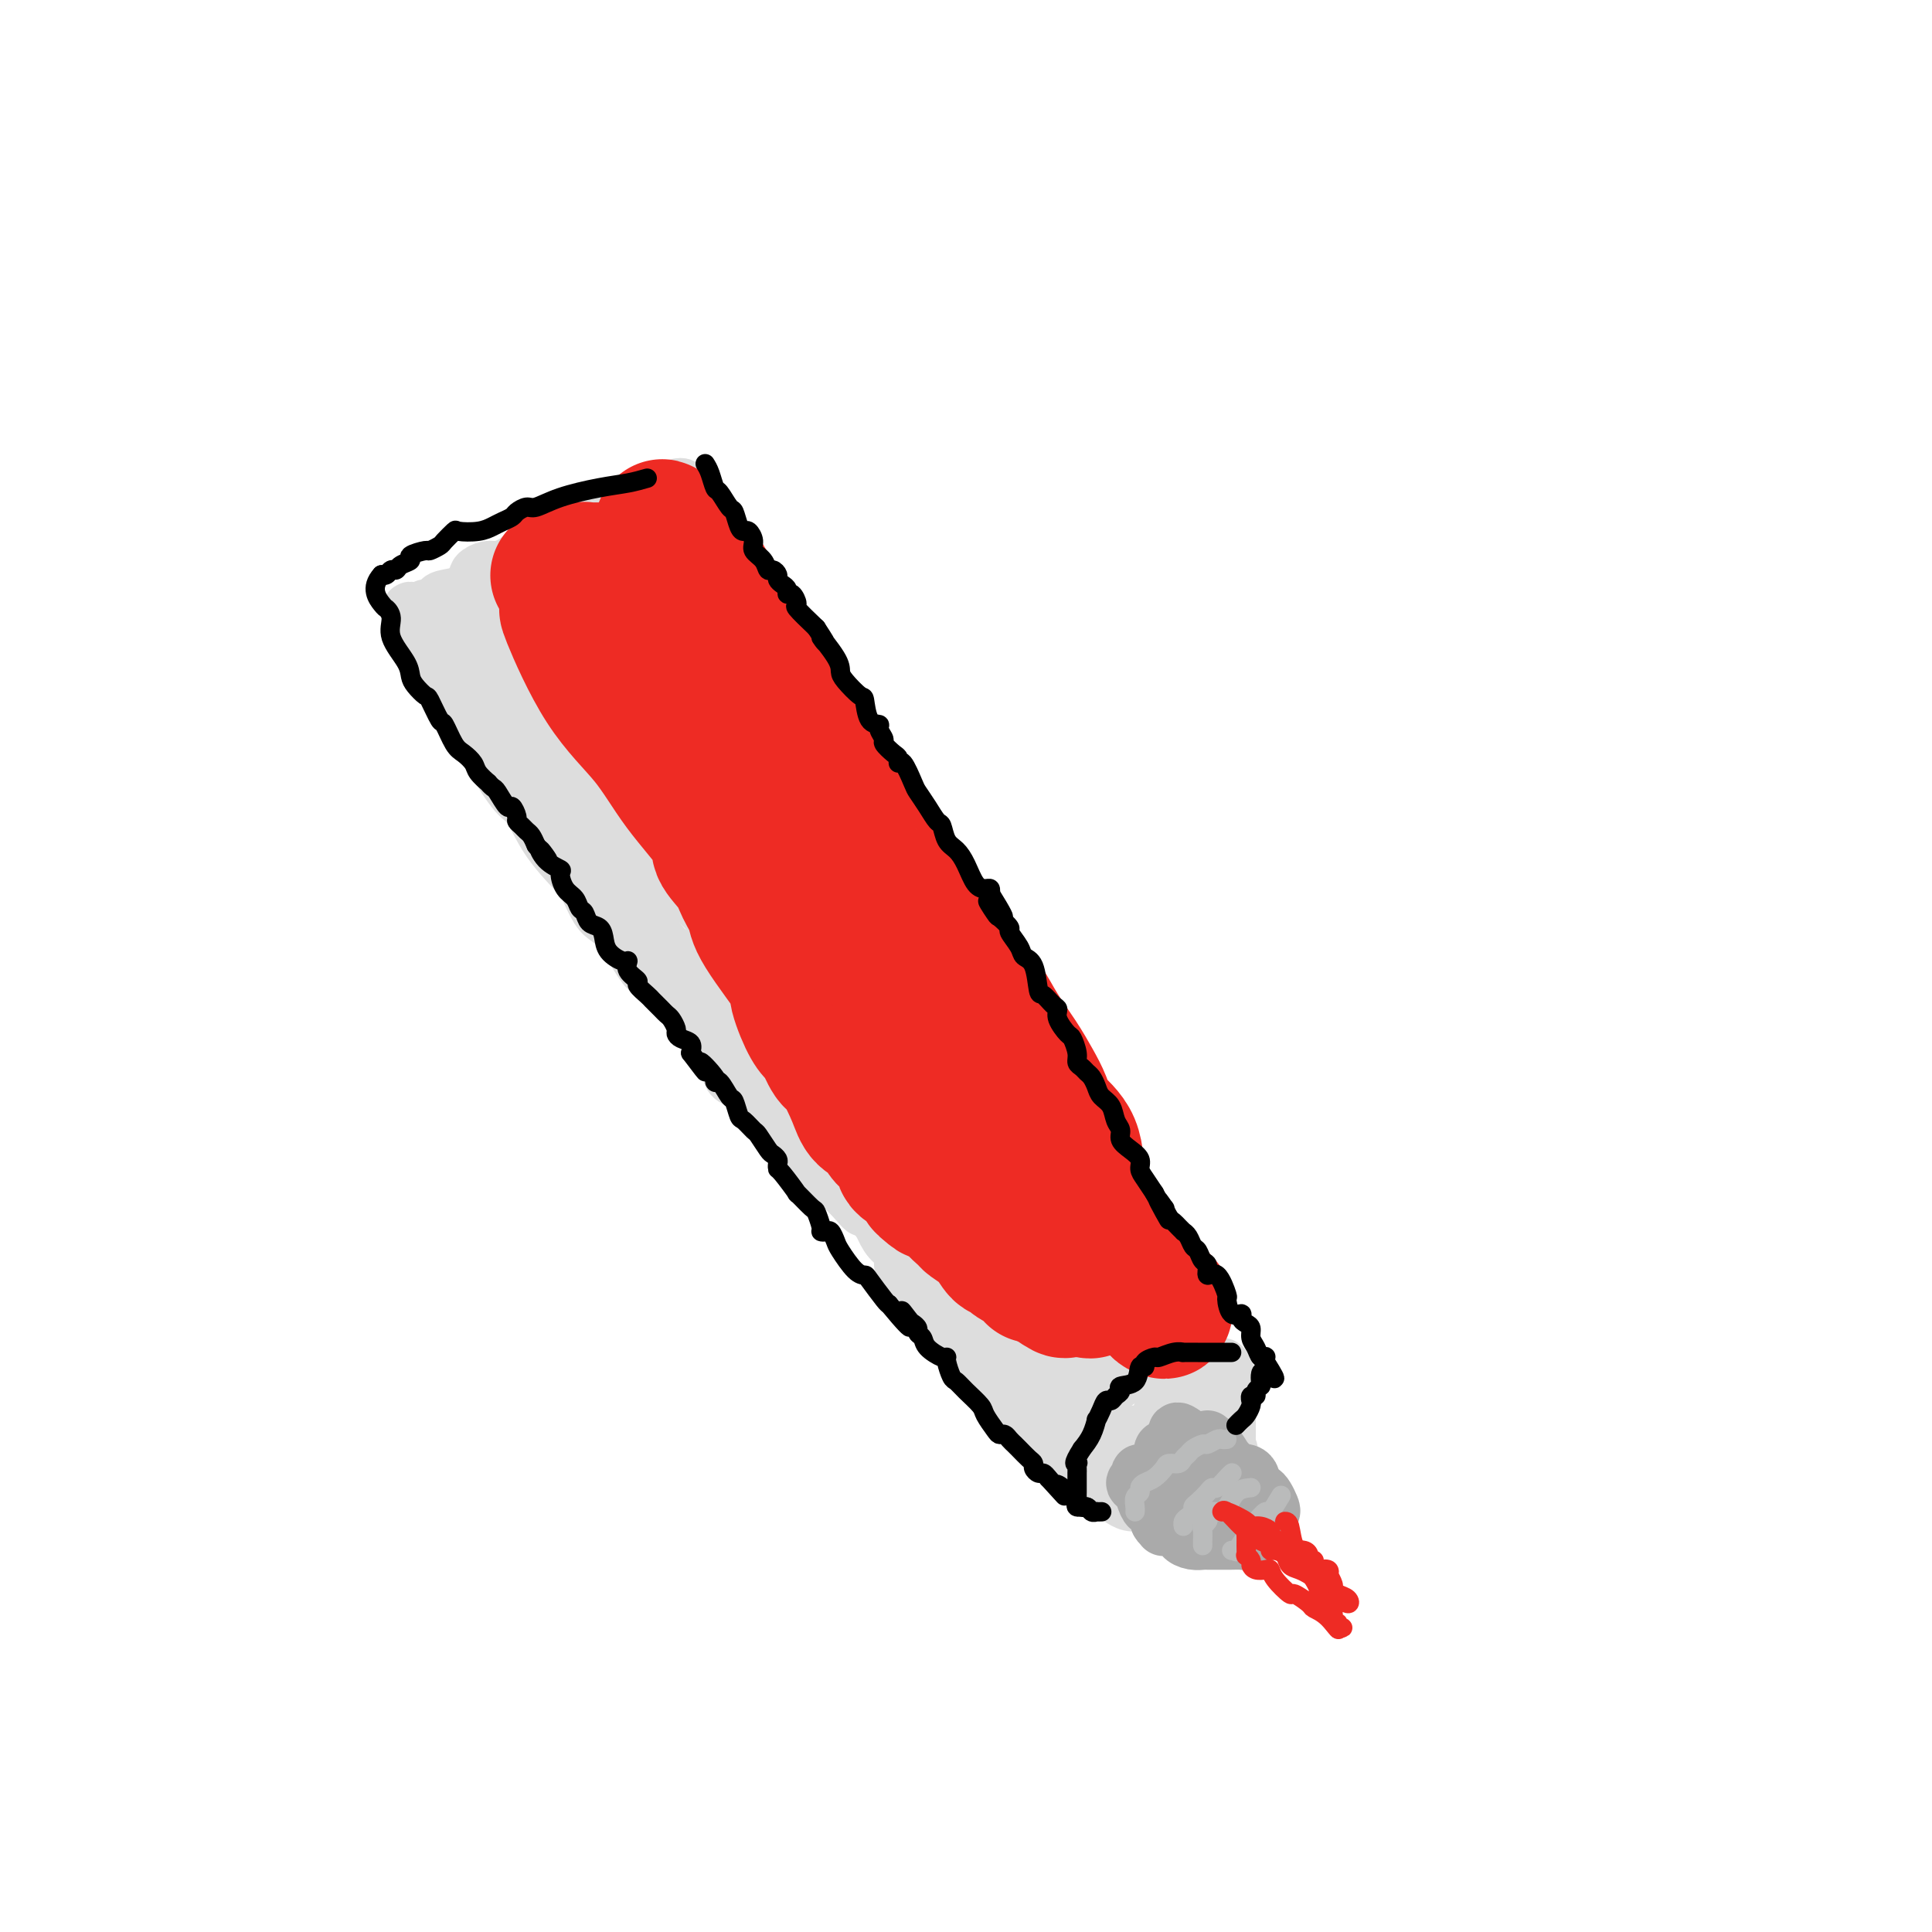 <svg viewBox='0 0 400 400' version='1.1' xmlns='http://www.w3.org/2000/svg' xmlns:xlink='http://www.w3.org/1999/xlink'><g fill='none' stroke='rgb(221,221,221)' stroke-width='12' stroke-linecap='round' stroke-linejoin='round'><path d='M129,105c-0.178,-0.295 -0.355,-0.590 -1,0c-0.645,0.590 -1.757,2.067 -3,3c-1.243,0.933 -2.616,1.324 -4,2c-1.384,0.676 -2.780,1.637 -4,3c-1.220,1.363 -2.265,3.127 -3,4c-0.735,0.873 -1.160,0.853 -2,1c-0.840,0.147 -2.094,0.459 -3,1c-0.906,0.541 -1.465,1.311 -2,2c-0.535,0.689 -1.045,1.295 -2,2c-0.955,0.705 -2.355,1.507 -3,2c-0.645,0.493 -0.537,0.675 -1,1c-0.463,0.325 -1.499,0.791 -2,1c-0.501,0.209 -0.468,0.160 0,0c0.468,-0.160 1.372,-0.431 2,-1c0.628,-0.569 0.980,-1.437 2,-2c1.020,-0.563 2.706,-0.821 4,-2c1.294,-1.179 2.194,-3.279 3,-4c0.806,-0.721 1.516,-0.063 2,0c0.484,0.063 0.742,-0.468 1,-1'/><path d='M113,117c2.329,-1.496 1.151,-0.236 1,0c-0.151,0.236 0.724,-0.553 1,-1c0.276,-0.447 -0.047,-0.551 1,-1c1.047,-0.449 3.465,-1.241 5,-2c1.535,-0.759 2.188,-1.484 3,-2c0.812,-0.516 1.783,-0.825 3,-1c1.217,-0.175 2.679,-0.218 4,-1c1.321,-0.782 2.499,-2.304 3,-3c0.501,-0.696 0.323,-0.566 1,-1c0.677,-0.434 2.210,-1.434 3,-2c0.790,-0.566 0.838,-0.700 1,-1c0.162,-0.300 0.436,-0.767 1,-1c0.564,-0.233 1.416,-0.231 1,0c-0.416,0.231 -2.100,0.692 -3,1c-0.900,0.308 -1.014,0.464 -2,1c-0.986,0.536 -2.842,1.452 -4,2c-1.158,0.548 -1.616,0.728 -2,1c-0.384,0.272 -0.692,0.636 -1,1'/><path d='M129,107c-2.104,1.168 -1.863,1.087 -2,1c-0.137,-0.087 -0.650,-0.179 -1,0c-0.350,0.179 -0.536,0.630 -1,1c-0.464,0.370 -1.205,0.659 -2,1c-0.795,0.341 -1.644,0.734 -3,1c-1.356,0.266 -3.220,0.403 -4,1c-0.780,0.597 -0.478,1.652 -1,2c-0.522,0.348 -1.868,-0.013 -3,0c-1.132,0.013 -2.048,0.399 -3,1c-0.952,0.601 -1.939,1.418 -3,2c-1.061,0.582 -2.196,0.928 -3,1c-0.804,0.072 -1.277,-0.132 -2,0c-0.723,0.132 -1.697,0.599 -2,1c-0.303,0.401 0.063,0.737 0,1c-0.063,0.263 -0.556,0.452 -1,1c-0.444,0.548 -0.840,1.453 -2,2c-1.160,0.547 -3.084,0.734 -4,1c-0.916,0.266 -0.823,0.611 -1,1c-0.177,0.389 -0.624,0.824 -1,1c-0.376,0.176 -0.681,0.095 -1,0c-0.319,-0.095 -0.652,-0.202 -1,0c-0.348,0.202 -0.712,0.714 -1,1c-0.288,0.286 -0.501,0.346 -1,0c-0.499,-0.346 -1.286,-1.099 -1,0c0.286,1.099 1.643,4.049 3,7'/><path d='M88,134c0.213,1.189 0.247,0.662 2,3c1.753,2.338 5.227,7.543 7,10c1.773,2.457 1.847,2.168 2,3c0.153,0.832 0.386,2.785 1,4c0.614,1.215 1.610,1.690 2,2c0.390,0.310 0.174,0.454 1,2c0.826,1.546 2.693,4.495 4,6c1.307,1.505 2.055,1.565 3,3c0.945,1.435 2.087,4.243 4,7c1.913,2.757 4.597,5.462 6,7c1.403,1.538 1.524,1.907 2,3c0.476,1.093 1.306,2.908 2,4c0.694,1.092 1.253,1.460 2,2c0.747,0.540 1.681,1.251 3,3c1.319,1.749 3.022,4.535 4,6c0.978,1.465 1.232,1.610 2,2c0.768,0.390 2.050,1.026 3,2c0.950,0.974 1.567,2.287 2,3c0.433,0.713 0.682,0.826 1,1c0.318,0.174 0.705,0.409 2,2c1.295,1.591 3.497,4.540 5,6c1.503,1.460 2.308,1.432 3,2c0.692,0.568 1.271,1.730 2,3c0.729,1.270 1.609,2.646 3,4c1.391,1.354 3.292,2.687 5,4c1.708,1.313 3.224,2.606 4,4c0.776,1.394 0.813,2.890 2,4c1.187,1.110 3.524,1.834 5,3c1.476,1.166 2.090,2.776 3,4c0.910,1.224 2.117,2.064 3,3c0.883,0.936 1.441,1.968 2,3'/><path d='M180,249c8.971,9.922 3.400,4.228 2,3c-1.400,-1.228 1.372,2.010 3,4c1.628,1.990 2.113,2.731 3,4c0.887,1.269 2.177,3.065 3,4c0.823,0.935 1.178,1.011 2,2c0.822,0.989 2.111,2.893 3,4c0.889,1.107 1.378,1.418 2,2c0.622,0.582 1.377,1.437 2,2c0.623,0.563 1.115,0.836 1,1c-0.115,0.164 -0.837,0.219 0,1c0.837,0.781 3.231,2.289 4,3c0.769,0.711 -0.089,0.624 0,1c0.089,0.376 1.123,1.214 2,2c0.877,0.786 1.597,1.519 2,2c0.403,0.481 0.488,0.710 1,1c0.512,0.290 1.450,0.641 2,1c0.550,0.359 0.710,0.726 1,1c0.290,0.274 0.709,0.454 1,1c0.291,0.546 0.455,1.456 1,2c0.545,0.544 1.470,0.720 2,1c0.530,0.280 0.664,0.663 1,1c0.336,0.337 0.874,0.626 1,1c0.126,0.374 -0.158,0.831 0,1c0.158,0.169 0.760,0.048 1,0c0.240,-0.048 0.120,-0.024 0,0'/><path d='M220,294c5.844,6.148 0.455,-0.982 -2,-4c-2.455,-3.018 -1.977,-1.925 -2,-2c-0.023,-0.075 -0.549,-1.318 -1,-2c-0.451,-0.682 -0.828,-0.801 -1,-1c-0.172,-0.199 -0.141,-0.477 0,-1c0.141,-0.523 0.391,-1.292 0,-2c-0.391,-0.708 -1.425,-1.357 -2,-2c-0.575,-0.643 -0.693,-1.281 -1,-2c-0.307,-0.719 -0.803,-1.520 -1,-2c-0.197,-0.480 -0.094,-0.640 0,-1c0.094,-0.360 0.180,-0.921 0,-1c-0.180,-0.079 -0.626,0.324 -1,0c-0.374,-0.324 -0.678,-1.377 -1,-2c-0.322,-0.623 -0.664,-0.818 -1,-1c-0.336,-0.182 -0.668,-0.353 -1,-1c-0.332,-0.647 -0.665,-1.772 -1,-3c-0.335,-1.228 -0.671,-2.560 -1,-3c-0.329,-0.440 -0.651,0.013 -1,0c-0.349,-0.013 -0.723,-0.492 -1,-1c-0.277,-0.508 -0.456,-1.043 -1,-2c-0.544,-0.957 -1.454,-2.335 -2,-3c-0.546,-0.665 -0.727,-0.619 -1,-1c-0.273,-0.381 -0.636,-1.191 -1,-2'/><path d='M197,255c-3.753,-6.369 -1.636,-2.790 -1,-2c0.636,0.790 -0.210,-1.209 -1,-2c-0.790,-0.791 -1.524,-0.375 -2,-1c-0.476,-0.625 -0.692,-2.292 -1,-3c-0.308,-0.708 -0.706,-0.459 -1,-1c-0.294,-0.541 -0.483,-1.874 -1,-3c-0.517,-1.126 -1.361,-2.045 -2,-3c-0.639,-0.955 -1.074,-1.947 -2,-3c-0.926,-1.053 -2.345,-2.167 -3,-3c-0.655,-0.833 -0.548,-1.383 -1,-2c-0.452,-0.617 -1.465,-1.299 -2,-2c-0.535,-0.701 -0.594,-1.422 -1,-2c-0.406,-0.578 -1.158,-1.015 -2,-2c-0.842,-0.985 -1.772,-2.518 -3,-4c-1.228,-1.482 -2.754,-2.913 -4,-4c-1.246,-1.087 -2.211,-1.829 -3,-3c-0.789,-1.171 -1.402,-2.772 -2,-4c-0.598,-1.228 -1.181,-2.085 -2,-3c-0.819,-0.915 -1.873,-1.889 -2,-2c-0.127,-0.111 0.673,0.639 0,0c-0.673,-0.639 -2.818,-2.669 -4,-4c-1.182,-1.331 -1.402,-1.963 -2,-3c-0.598,-1.037 -1.575,-2.478 -3,-4c-1.425,-1.522 -3.297,-3.126 -4,-4c-0.703,-0.874 -0.235,-1.018 -1,-2c-0.765,-0.982 -2.761,-2.800 -4,-4c-1.239,-1.200 -1.722,-1.780 -2,-2c-0.278,-0.220 -0.353,-0.080 -1,-1c-0.647,-0.920 -1.867,-2.902 -3,-4c-1.133,-1.098 -2.181,-1.314 -3,-2c-0.819,-0.686 -1.410,-1.843 -2,-3'/><path d='M132,173c-8.732,-10.209 -3.562,-3.733 -2,-2c1.562,1.733 -0.484,-1.277 -2,-3c-1.516,-1.723 -2.503,-2.158 -3,-3c-0.497,-0.842 -0.503,-2.093 -1,-3c-0.497,-0.907 -1.484,-1.472 -2,-2c-0.516,-0.528 -0.561,-1.018 -1,-2c-0.439,-0.982 -1.271,-2.455 -2,-3c-0.729,-0.545 -1.354,-0.163 -2,-1c-0.646,-0.837 -1.312,-2.892 -2,-4c-0.688,-1.108 -1.398,-1.270 -2,-2c-0.602,-0.730 -1.095,-2.029 -2,-3c-0.905,-0.971 -2.221,-1.616 -3,-2c-0.779,-0.384 -1.020,-0.507 -1,-1c0.020,-0.493 0.300,-1.354 0,-2c-0.300,-0.646 -1.180,-1.076 -2,-2c-0.820,-0.924 -1.579,-2.341 -2,-3c-0.421,-0.659 -0.505,-0.558 -1,-1c-0.495,-0.442 -1.401,-1.426 -2,-2c-0.599,-0.574 -0.893,-0.740 -1,-1c-0.107,-0.260 -0.029,-0.616 0,-1c0.029,-0.384 0.008,-0.796 0,-1c-0.008,-0.204 -0.002,-0.201 0,0c0.002,0.201 0.001,0.601 0,1'/><path d='M99,130c-4.347,-5.562 1.285,2.034 4,6c2.715,3.966 2.513,4.301 3,6c0.487,1.699 1.662,4.761 3,7c1.338,2.239 2.839,3.656 4,5c1.161,1.344 1.983,2.616 3,5c1.017,2.384 2.230,5.878 3,8c0.770,2.122 1.099,2.870 2,4c0.901,1.130 2.376,2.641 3,4c0.624,1.359 0.396,2.564 1,4c0.604,1.436 2.039,3.101 3,4c0.961,0.899 1.449,1.030 2,2c0.551,0.970 1.167,2.777 2,4c0.833,1.223 1.885,1.861 2,2c0.115,0.139 -0.708,-0.220 0,1c0.708,1.220 2.946,4.020 4,5c1.054,0.980 0.925,0.139 1,1c0.075,0.861 0.353,3.423 1,5c0.647,1.577 1.661,2.171 3,4c1.339,1.829 3.001,4.895 4,7c0.999,2.105 1.333,3.250 2,4c0.667,0.750 1.666,1.105 2,2c0.334,0.895 0.004,2.332 1,3c0.996,0.668 3.317,0.569 4,1c0.683,0.431 -0.273,1.394 0,2c0.273,0.606 1.775,0.855 3,2c1.225,1.145 2.174,3.185 3,4c0.826,0.815 1.531,0.404 2,1c0.469,0.596 0.703,2.199 1,3c0.297,0.801 0.656,0.800 1,1c0.344,0.200 0.672,0.600 1,1'/><path d='M167,238c2.978,2.979 2.923,2.925 3,3c0.077,0.075 0.286,0.279 1,1c0.714,0.721 1.932,1.960 3,3c1.068,1.040 1.985,1.882 3,3c1.015,1.118 2.129,2.512 2,2c-0.129,-0.512 -1.502,-2.932 -3,-6c-1.498,-3.068 -3.122,-6.785 -5,-11c-1.878,-4.215 -4.009,-8.926 -6,-12c-1.991,-3.074 -3.840,-4.509 -5,-6c-1.160,-1.491 -1.631,-3.039 -2,-4c-0.369,-0.961 -0.638,-1.336 -1,-2c-0.362,-0.664 -0.818,-1.618 -1,-2c-0.182,-0.382 -0.091,-0.191 0,0'/><path d='M156,207c-4.129,-7.254 -2.950,-3.888 -3,-3c-0.050,0.888 -1.328,-0.703 -2,-2c-0.672,-1.297 -0.737,-2.300 -1,-3c-0.263,-0.700 -0.723,-1.096 -1,-1c-0.277,0.096 -0.371,0.684 -1,0c-0.629,-0.684 -1.793,-2.641 0,-1c1.793,1.641 6.542,6.881 9,10c2.458,3.119 2.623,4.119 4,7c1.377,2.881 3.965,7.645 5,9c1.035,1.355 0.515,-0.699 1,0c0.485,0.699 1.974,4.152 3,6c1.026,1.848 1.587,2.091 2,3c0.413,0.909 0.676,2.484 2,5c1.324,2.516 3.708,5.971 5,8c1.292,2.029 1.493,2.630 2,4c0.507,1.370 1.319,3.508 2,5c0.681,1.492 1.232,2.339 2,3c0.768,0.661 1.753,1.138 2,2c0.247,0.862 -0.242,2.109 0,3c0.242,0.891 1.217,1.427 2,2c0.783,0.573 1.375,1.185 2,2c0.625,0.815 1.284,1.835 2,3c0.716,1.165 1.490,2.476 2,3c0.510,0.524 0.755,0.262 1,0'/><path d='M196,272c7.603,11.999 2.610,4.495 2,3c-0.610,-1.495 3.164,3.019 5,5c1.836,1.981 1.736,1.430 2,2c0.264,0.570 0.893,2.261 1,3c0.107,0.739 -0.307,0.527 0,1c0.307,0.473 1.336,1.632 2,2c0.664,0.368 0.962,-0.056 1,0c0.038,0.056 -0.183,0.592 0,1c0.183,0.408 0.770,0.688 1,1c0.230,0.312 0.103,0.657 0,1c-0.103,0.343 -0.181,0.685 0,1c0.181,0.315 0.622,0.604 1,1c0.378,0.396 0.693,0.898 1,1c0.307,0.102 0.607,-0.197 1,0c0.393,0.197 0.879,0.889 1,1c0.121,0.111 -0.121,-0.359 0,0c0.121,0.359 0.607,1.546 1,2c0.393,0.454 0.693,0.173 1,0c0.307,-0.173 0.621,-0.239 1,0c0.379,0.239 0.823,0.783 1,1c0.177,0.217 0.089,0.109 0,0'/><path d='M218,298c3.631,4.252 1.708,1.884 1,1c-0.708,-0.884 -0.200,-0.282 0,0c0.200,0.282 0.092,0.243 0,-1c-0.092,-1.243 -0.168,-3.691 0,-5c0.168,-1.309 0.581,-1.478 1,-2c0.419,-0.522 0.844,-1.398 1,-2c0.156,-0.602 0.042,-0.931 0,-1c-0.042,-0.069 -0.012,0.123 0,0c0.012,-0.123 0.006,-0.562 0,-1'/><path d='M221,287c0.418,-1.920 -0.038,-1.222 0,-1c0.038,0.222 0.572,-0.034 1,0c0.428,0.034 0.752,0.359 1,0c0.248,-0.359 0.419,-1.402 1,-2c0.581,-0.598 1.570,-0.753 2,-1c0.430,-0.247 0.299,-0.588 1,-1c0.701,-0.412 2.233,-0.895 3,-1c0.767,-0.105 0.770,0.168 1,0c0.230,-0.168 0.687,-0.777 1,-1c0.313,-0.223 0.483,-0.059 1,0c0.517,0.059 1.380,0.015 2,0c0.620,-0.015 0.995,-0.000 1,0c0.005,0.000 -0.361,-0.014 0,0c0.361,0.014 1.449,0.057 2,0c0.551,-0.057 0.567,-0.213 1,0c0.433,0.213 1.284,0.797 2,1c0.716,0.203 1.296,0.026 2,0c0.704,-0.026 1.533,0.101 2,0c0.467,-0.101 0.573,-0.429 1,0c0.427,0.429 1.175,1.617 2,2c0.825,0.383 1.727,-0.038 2,0c0.273,0.038 -0.081,0.536 0,1c0.081,0.464 0.599,0.894 1,1c0.401,0.106 0.686,-0.113 1,0c0.314,0.113 0.657,0.556 1,1'/><path d='M253,286c1.022,0.786 0.075,0.252 0,0c-0.075,-0.252 0.720,-0.223 1,0c0.280,0.223 0.045,0.640 0,1c-0.045,0.360 0.101,0.665 0,1c-0.101,0.335 -0.450,0.702 -1,1c-0.550,0.298 -1.300,0.527 -2,1c-0.700,0.473 -1.351,1.188 -2,2c-0.649,0.812 -1.295,1.719 -2,2c-0.705,0.281 -1.468,-0.065 -2,0c-0.532,0.065 -0.833,0.539 -1,1c-0.167,0.461 -0.198,0.908 -1,1c-0.802,0.092 -2.373,-0.172 -3,0c-0.627,0.172 -0.308,0.779 -1,1c-0.692,0.221 -2.395,0.055 -3,0c-0.605,-0.055 -0.112,0.000 0,0c0.112,-0.000 -0.158,-0.056 -1,0c-0.842,0.056 -2.255,0.225 -3,0c-0.745,-0.225 -0.821,-0.842 -1,-1c-0.179,-0.158 -0.460,0.143 -1,0c-0.540,-0.143 -1.338,-0.731 -2,-1c-0.662,-0.269 -1.189,-0.220 -1,0c0.189,0.220 1.095,0.610 2,1'/><path d='M229,296c-2.378,0.536 0.676,0.876 2,1c1.324,0.124 0.917,0.033 1,0c0.083,-0.033 0.655,-0.008 1,0c0.345,0.008 0.465,-0.002 1,0c0.535,0.002 1.487,0.015 2,0c0.513,-0.015 0.586,-0.059 1,0c0.414,0.059 1.168,0.222 2,-1c0.832,-1.222 1.741,-3.830 2,-5c0.259,-1.170 -0.131,-0.901 0,-1c0.131,-0.099 0.782,-0.566 1,-1c0.218,-0.434 0.003,-0.834 0,-1c-0.003,-0.166 0.205,-0.097 0,-1c-0.205,-0.903 -0.824,-2.778 -1,-4c-0.176,-1.222 0.089,-1.790 0,-2c-0.089,-0.210 -0.533,-0.060 -1,0c-0.467,0.060 -0.959,0.030 -1,0c-0.041,-0.030 0.367,-0.061 0,0c-0.367,0.061 -1.509,0.212 -2,0c-0.491,-0.212 -0.332,-0.789 -1,-1c-0.668,-0.211 -2.165,-0.057 -3,0c-0.835,0.057 -1.008,0.015 -1,0c0.008,-0.015 0.198,-0.004 0,0c-0.198,0.004 -0.784,0.001 -1,0c-0.216,-0.001 -0.062,-0.000 0,0c0.062,0.000 0.031,0.000 0,0'/><path d='M231,280c-1.646,-0.036 -1.761,0.372 -2,1c-0.239,0.628 -0.604,1.474 -1,2c-0.396,0.526 -0.824,0.732 -1,1c-0.176,0.268 -0.100,0.597 0,1c0.100,0.403 0.223,0.881 0,1c-0.223,0.119 -0.791,-0.122 -1,0c-0.209,0.122 -0.060,0.606 0,1c0.060,0.394 0.030,0.697 0,1'/><path d='M226,288c-0.773,1.582 -0.204,1.536 0,2c0.204,0.464 0.044,1.438 0,2c-0.044,0.562 0.029,0.711 0,1c-0.029,0.289 -0.162,0.718 0,1c0.162,0.282 0.617,0.415 1,1c0.383,0.585 0.695,1.620 1,2c0.305,0.380 0.603,0.105 1,0c0.397,-0.105 0.894,-0.038 1,0c0.106,0.038 -0.179,0.049 0,0c0.179,-0.049 0.821,-0.158 1,0c0.179,0.158 -0.107,0.582 0,1c0.107,0.418 0.606,0.830 1,1c0.394,0.170 0.683,0.097 1,0c0.317,-0.097 0.662,-0.218 1,0c0.338,0.218 0.668,0.777 1,1c0.332,0.223 0.666,0.112 1,0'/><path d='M236,300c1.284,0.713 -0.007,-0.005 0,0c0.007,0.005 1.310,0.733 2,1c0.690,0.267 0.766,0.072 1,0c0.234,-0.072 0.627,-0.023 1,0c0.373,0.023 0.726,0.019 1,0c0.274,-0.019 0.470,-0.051 1,0c0.530,0.051 1.395,0.187 2,0c0.605,-0.187 0.951,-0.698 1,-1c0.049,-0.302 -0.197,-0.395 0,-1c0.197,-0.605 0.837,-1.723 1,-2c0.163,-0.277 -0.153,0.286 0,0c0.153,-0.286 0.773,-1.420 1,-2c0.227,-0.580 0.061,-0.607 0,-1c-0.061,-0.393 -0.017,-1.152 0,-2c0.017,-0.848 0.007,-1.786 0,-2c-0.007,-0.214 -0.010,0.297 0,0c0.010,-0.297 0.034,-1.402 0,-2c-0.034,-0.598 -0.124,-0.689 0,-1c0.124,-0.311 0.464,-0.843 0,-1c-0.464,-0.157 -1.732,0.059 -2,0c-0.268,-0.059 0.465,-0.394 0,-1c-0.465,-0.606 -2.127,-1.483 -3,-2c-0.873,-0.517 -0.956,-0.675 -1,-1c-0.044,-0.325 -0.050,-0.818 0,-1c0.050,-0.182 0.157,-0.052 0,0c-0.157,0.052 -0.579,0.026 -1,0'/><path d='M240,281c-1.359,-0.928 -1.258,-0.249 -1,0c0.258,0.249 0.673,0.067 0,0c-0.673,-0.067 -2.436,-0.020 -3,0c-0.564,0.020 0.069,0.012 0,0c-0.069,-0.012 -0.841,-0.028 -1,0c-0.159,0.028 0.293,0.101 0,0c-0.293,-0.101 -1.332,-0.377 -2,0c-0.668,0.377 -0.966,1.407 -1,2c-0.034,0.593 0.197,0.750 0,1c-0.197,0.250 -0.822,0.592 -1,1c-0.178,0.408 0.092,0.883 0,1c-0.092,0.117 -0.545,-0.122 -1,0c-0.455,0.122 -0.910,0.606 -1,1c-0.090,0.394 0.186,0.697 0,1c-0.186,0.303 -0.834,0.606 -1,1c-0.166,0.394 0.152,0.879 0,1c-0.152,0.121 -0.773,-0.122 -1,0c-0.227,0.122 -0.061,0.609 0,1c0.061,0.391 0.016,0.686 0,1c-0.016,0.314 -0.004,0.647 0,1c0.004,0.353 0.001,0.725 0,1c-0.001,0.275 -0.000,0.452 0,1c0.000,0.548 0.000,1.466 0,2c-0.000,0.534 -0.000,0.682 0,1c0.000,0.318 0.000,0.805 0,1c-0.000,0.195 -0.000,0.097 0,0'/><path d='M227,299c-0.926,2.618 -0.241,0.162 0,0c0.241,-0.162 0.039,1.971 0,3c-0.039,1.029 0.084,0.954 0,1c-0.084,0.046 -0.377,0.211 0,1c0.377,0.789 1.424,2.200 2,3c0.576,0.800 0.682,0.989 1,1c0.318,0.011 0.849,-0.155 1,0c0.151,0.155 -0.078,0.630 0,1c0.078,0.370 0.462,0.635 1,1c0.538,0.365 1.231,0.831 2,1c0.769,0.169 1.616,0.042 2,0c0.384,-0.042 0.306,-0.000 1,0c0.694,0.000 2.161,-0.042 3,0c0.839,0.042 1.052,0.169 1,0c-0.052,-0.169 -0.369,-0.634 0,-1c0.369,-0.366 1.423,-0.634 2,-1c0.577,-0.366 0.676,-0.829 1,-1c0.324,-0.171 0.874,-0.049 1,0c0.126,0.049 -0.174,0.024 0,0c0.174,-0.024 0.820,-0.049 1,0c0.180,0.049 -0.105,0.172 0,0c0.105,-0.172 0.601,-0.637 1,-1c0.399,-0.363 0.702,-0.622 1,-1c0.298,-0.378 0.591,-0.875 1,-1c0.409,-0.125 0.934,0.121 1,0c0.066,-0.121 -0.328,-0.610 0,-1c0.328,-0.390 1.380,-0.683 2,-1c0.620,-0.317 0.810,-0.659 1,-1'/><path d='M253,302c2.238,-1.780 1.332,-1.732 1,-2c-0.332,-0.268 -0.089,-0.854 0,-1c0.089,-0.146 0.024,0.149 0,0c-0.024,-0.149 -0.006,-0.740 0,-1c0.006,-0.260 0.002,-0.188 0,-1c-0.002,-0.812 -0.000,-2.508 0,-3c0.000,-0.492 0.000,0.219 0,0c-0.000,-0.219 -0.000,-1.369 0,-2c0.000,-0.631 0.000,-0.742 0,-1c-0.000,-0.258 -0.000,-0.664 0,-1c0.000,-0.336 0.001,-0.601 0,-1c-0.001,-0.399 -0.004,-0.933 0,-1c0.004,-0.067 0.015,0.332 0,0c-0.015,-0.332 -0.057,-1.395 0,-2c0.057,-0.605 0.211,-0.750 0,-1c-0.211,-0.250 -0.789,-0.603 -1,-1c-0.211,-0.397 -0.057,-0.838 0,-1c0.057,-0.162 0.016,-0.046 0,0c-0.016,0.046 -0.008,0.023 0,0'/></g>
<g fill='none' stroke='rgb(170,170,170)' stroke-width='12' stroke-linecap='round' stroke-linejoin='round'><path d='M247,300c-0.061,-0.202 -0.122,-0.404 0,0c0.122,0.404 0.426,1.413 0,2c-0.426,0.587 -1.582,0.753 -2,1c-0.418,0.247 -0.097,0.577 0,1c0.097,0.423 -0.030,0.939 0,1c0.030,0.061 0.218,-0.335 0,0c-0.218,0.335 -0.843,1.399 -1,2c-0.157,0.601 0.152,0.738 0,1c-0.152,0.262 -0.767,0.650 -1,1c-0.233,0.350 -0.084,0.661 0,1c0.084,0.339 0.102,0.704 0,1c-0.102,0.296 -0.326,0.523 0,1c0.326,0.477 1.202,1.203 2,2c0.798,0.797 1.520,1.663 2,2c0.480,0.337 0.720,0.143 1,0c0.280,-0.143 0.601,-0.234 1,0c0.399,0.234 0.876,0.795 1,1c0.124,0.205 -0.107,0.056 0,0c0.107,-0.056 0.551,-0.018 1,0c0.449,0.018 0.904,0.015 1,0c0.096,-0.015 -0.166,-0.043 0,0c0.166,0.043 0.762,0.155 1,0c0.238,-0.155 0.119,-0.578 0,-1'/><path d='M253,316c0.989,-0.696 0.461,-2.435 0,-3c-0.461,-0.565 -0.856,0.044 -1,0c-0.144,-0.044 -0.039,-0.743 0,-1c0.039,-0.257 0.011,-0.074 0,0c-0.011,0.074 -0.006,0.037 0,0'/><path d='M249,300c0.221,0.198 0.441,0.396 1,1c0.559,0.604 1.456,1.616 2,2c0.544,0.384 0.736,0.142 1,0c0.264,-0.142 0.599,-0.182 1,0c0.401,0.182 0.868,0.588 1,1c0.132,0.412 -0.070,0.832 0,1c0.070,0.168 0.411,0.086 1,0c0.589,-0.086 1.427,-0.174 2,0c0.573,0.174 0.882,0.610 1,1c0.118,0.390 0.047,0.735 0,1c-0.047,0.265 -0.068,0.449 0,1c0.068,0.551 0.224,1.467 0,2c-0.224,0.533 -0.830,0.682 -1,1c-0.170,0.318 0.094,0.805 0,1c-0.094,0.195 -0.547,0.097 -1,0'/><path d='M257,312c-0.399,1.265 -0.895,0.927 -1,1c-0.105,0.073 0.182,0.555 0,1c-0.182,0.445 -0.833,0.851 -1,1c-0.167,0.149 0.152,0.040 0,0c-0.152,-0.040 -0.773,-0.011 -1,0c-0.227,0.011 -0.061,0.003 0,0c0.061,-0.003 0.016,-0.001 0,0c-0.016,0.001 -0.005,0.000 0,0c0.005,-0.000 0.002,-0.000 0,0'/><path d='M250,298c0.673,0.560 1.346,1.119 2,2c0.654,0.881 1.289,2.082 2,3c0.711,0.918 1.497,1.552 2,2c0.503,0.448 0.724,0.709 1,1c0.276,0.291 0.609,0.613 1,1c0.391,0.387 0.840,0.840 1,1c0.160,0.160 0.032,0.028 0,0c-0.032,-0.028 0.033,0.047 0,0c-0.033,-0.047 -0.163,-0.216 0,0c0.163,0.216 0.620,0.819 1,1c0.380,0.181 0.685,-0.059 1,0c0.315,0.059 0.641,0.418 1,1c0.359,0.582 0.750,1.387 1,2c0.250,0.613 0.357,1.032 0,1c-0.357,-0.032 -1.179,-0.516 -2,-1'/><path d='M261,312c1.523,2.153 -0.169,0.536 -1,0c-0.831,-0.536 -0.801,0.010 -1,0c-0.199,-0.010 -0.628,-0.577 -1,-1c-0.372,-0.423 -0.687,-0.701 -1,-1c-0.313,-0.299 -0.623,-0.620 -1,-1c-0.377,-0.380 -0.822,-0.818 -1,-1c-0.178,-0.182 -0.089,-0.109 0,0c0.089,0.109 0.179,0.255 0,0c-0.179,-0.255 -0.626,-0.909 -1,-1c-0.374,-0.091 -0.675,0.383 -1,0c-0.325,-0.383 -0.675,-1.623 -1,-2c-0.325,-0.377 -0.625,0.109 -1,0c-0.375,-0.109 -0.825,-0.811 -1,-1c-0.175,-0.189 -0.074,0.136 0,0c0.074,-0.136 0.121,-0.733 0,-1c-0.121,-0.267 -0.411,-0.205 -1,-1c-0.589,-0.795 -1.478,-2.448 -2,-3c-0.522,-0.552 -0.676,-0.004 -1,0c-0.324,0.004 -0.818,-0.537 -1,-1c-0.182,-0.463 -0.052,-0.846 0,-1c0.052,-0.154 0.026,-0.077 0,0'/><path d='M245,297c-2.513,-1.903 -0.795,0.839 -1,2c-0.205,1.161 -2.332,0.741 -3,1c-0.668,0.259 0.124,1.197 0,2c-0.124,0.803 -1.162,1.472 -2,2c-0.838,0.528 -1.475,0.914 -2,1c-0.525,0.086 -0.936,-0.129 -1,0c-0.064,0.129 0.220,0.603 0,1c-0.220,0.397 -0.945,0.719 -1,1c-0.055,0.281 0.559,0.523 1,1c0.441,0.477 0.710,1.188 1,2c0.290,0.812 0.600,1.723 1,2c0.400,0.277 0.891,-0.080 1,0c0.109,0.080 -0.163,0.599 0,1c0.163,0.401 0.761,0.686 1,1c0.239,0.314 0.120,0.657 0,1'/><path d='M240,315c0.841,1.486 0.942,0.202 1,0c0.058,-0.202 0.071,0.677 0,1c-0.071,0.323 -0.227,0.091 0,0c0.227,-0.091 0.835,-0.039 1,0c0.165,0.039 -0.115,0.066 0,0c0.115,-0.066 0.625,-0.224 1,0c0.375,0.224 0.616,0.831 1,1c0.384,0.169 0.912,-0.098 1,0c0.088,0.098 -0.263,0.562 0,1c0.263,0.438 1.141,0.849 2,1c0.859,0.151 1.701,0.040 2,0c0.299,-0.040 0.056,-0.010 1,0c0.944,0.010 3.075,-0.000 4,0c0.925,0.000 0.644,0.011 1,0c0.356,-0.011 1.350,-0.044 2,0c0.650,0.044 0.958,0.167 1,0c0.042,-0.167 -0.181,-0.622 0,-1c0.181,-0.378 0.766,-0.679 1,-1c0.234,-0.321 0.117,-0.660 0,-1'/><path d='M259,316c1.714,-0.631 1.000,-0.708 1,-1c0.000,-0.292 0.714,-0.798 1,-1c0.286,-0.202 0.143,-0.101 0,0'/></g>
<g fill='none' stroke='rgb(186,187,187)' stroke-width='4' stroke-linecap='round' stroke-linejoin='round'><path d='M254,298c-0.366,0.032 -0.732,0.064 -1,0c-0.268,-0.064 -0.439,-0.224 -1,0c-0.561,0.224 -1.513,0.833 -2,1c-0.487,0.167 -0.511,-0.109 -1,0c-0.489,0.109 -1.444,0.603 -2,1c-0.556,0.397 -0.711,0.697 -1,1c-0.289,0.303 -0.710,0.610 -1,1c-0.290,0.390 -0.448,0.864 -1,1c-0.552,0.136 -1.497,-0.066 -2,0c-0.503,0.066 -0.565,0.399 -1,1c-0.435,0.601 -1.245,1.469 -2,2c-0.755,0.531 -1.456,0.723 -2,1c-0.544,0.277 -0.930,0.638 -1,1c-0.070,0.362 0.177,0.724 0,1c-0.177,0.276 -0.780,0.466 -1,1c-0.220,0.534 -0.059,1.413 0,2c0.059,0.587 0.017,0.882 0,1c-0.017,0.118 -0.008,0.059 0,0'/><path d='M255,305c0.060,-0.051 0.119,-0.103 0,0c-0.119,0.103 -0.417,0.360 -1,1c-0.583,0.640 -1.453,1.663 -2,2c-0.547,0.337 -0.773,-0.012 -1,0c-0.227,0.012 -0.456,0.384 -1,1c-0.544,0.616 -1.403,1.474 -2,2c-0.597,0.526 -0.930,0.719 -1,1c-0.070,0.281 0.125,0.650 0,1c-0.125,0.350 -0.569,0.682 -1,1c-0.431,0.318 -0.847,0.621 -1,1c-0.153,0.379 -0.041,0.833 0,1c0.041,0.167 0.012,0.048 0,0c-0.012,-0.048 -0.006,-0.024 0,0'/><path d='M259,308c-1.086,0.115 -2.172,0.230 -3,1c-0.828,0.770 -1.398,2.195 -2,3c-0.602,0.805 -1.237,0.989 -2,1c-0.763,0.011 -1.654,-0.153 -2,0c-0.346,0.153 -0.145,0.622 0,1c0.145,0.378 0.235,0.665 0,1c-0.235,0.335 -0.795,0.717 -1,1c-0.205,0.283 -0.055,0.468 0,1c0.055,0.532 0.015,1.413 0,2c-0.015,0.587 -0.004,0.882 0,1c0.004,0.118 0.002,0.059 0,0'/><path d='M265,310c0.210,-0.355 0.421,-0.709 0,0c-0.421,0.709 -1.473,2.482 -2,3c-0.527,0.518 -0.527,-0.218 -1,0c-0.473,0.218 -1.418,1.389 -2,2c-0.582,0.611 -0.801,0.661 -1,1c-0.199,0.339 -0.379,0.967 -1,2c-0.621,1.033 -1.682,2.473 -2,3c-0.318,0.527 0.107,0.142 0,0c-0.107,-0.142 -0.745,-0.041 -1,0c-0.255,0.041 -0.128,0.020 0,0'/></g>
<g fill='none' stroke='rgb(238,43,36)' stroke-width='28' stroke-linecap='round' stroke-linejoin='round'><path d='M118,127c-0.561,-0.893 -1.123,-1.785 0,1c1.123,2.785 3.930,9.248 7,14c3.070,4.752 6.402,7.793 9,11c2.598,3.207 4.463,6.580 7,10c2.537,3.420 5.745,6.887 7,9c1.255,2.113 0.557,2.873 1,4c0.443,1.127 2.026,2.623 3,4c0.974,1.377 1.338,2.637 2,4c0.662,1.363 1.623,2.830 2,4c0.377,1.170 0.171,2.044 2,5c1.829,2.956 5.694,7.993 7,10c1.306,2.007 0.055,0.983 0,2c-0.055,1.017 1.086,4.075 2,6c0.914,1.925 1.600,2.717 2,3c0.400,0.283 0.514,0.057 1,1c0.486,0.943 1.342,3.053 2,4c0.658,0.947 1.117,0.729 2,2c0.883,1.271 2.191,4.032 3,6c0.809,1.968 1.119,3.143 2,4c0.881,0.857 2.332,1.395 3,2c0.668,0.605 0.555,1.279 1,2c0.445,0.721 1.450,1.491 2,2c0.550,0.509 0.644,0.756 1,1c0.356,0.244 0.974,0.485 1,1c0.026,0.515 -0.539,1.303 0,2c0.539,0.697 2.184,1.303 3,2c0.816,0.697 0.805,1.485 1,2c0.195,0.515 0.598,0.758 1,1'/><path d='M192,246c2.209,2.254 1.230,0.391 1,0c-0.230,-0.391 0.289,0.692 1,1c0.711,0.308 1.613,-0.159 2,0c0.387,0.159 0.260,0.943 1,2c0.740,1.057 2.349,2.386 3,3c0.651,0.614 0.345,0.514 1,1c0.655,0.486 2.270,1.559 3,2c0.730,0.441 0.576,0.251 1,1c0.424,0.749 1.425,2.438 2,3c0.575,0.562 0.722,-0.004 1,0c0.278,0.004 0.687,0.579 1,1c0.313,0.421 0.529,0.687 1,1c0.471,0.313 1.197,0.672 2,1c0.803,0.328 1.683,0.624 2,1c0.317,0.376 0.070,0.833 0,1c-0.070,0.167 0.037,0.044 0,0c-0.037,-0.044 -0.217,-0.009 0,0c0.217,0.009 0.831,-0.008 1,0c0.169,0.008 -0.108,0.041 0,0c0.108,-0.041 0.602,-0.154 1,0c0.398,0.154 0.699,0.577 1,1'/><path d='M217,265c4.269,3.105 2.443,1.367 2,1c-0.443,-0.367 0.497,0.636 1,1c0.503,0.364 0.569,0.088 1,0c0.431,-0.088 1.226,0.010 2,0c0.774,-0.010 1.528,-0.128 2,0c0.472,0.128 0.663,0.504 1,0c0.337,-0.504 0.820,-1.887 1,-2c0.180,-0.113 0.056,1.046 0,-1c-0.056,-2.046 -0.043,-7.296 0,-9c0.043,-1.704 0.116,0.138 0,0c-0.116,-0.138 -0.423,-2.255 -1,-4c-0.577,-1.745 -1.425,-3.117 -2,-4c-0.575,-0.883 -0.877,-1.278 -1,-3c-0.123,-1.722 -0.065,-4.773 -1,-7c-0.935,-2.227 -2.862,-3.630 -4,-5c-1.138,-1.370 -1.488,-2.706 -2,-4c-0.512,-1.294 -1.188,-2.545 -2,-4c-0.812,-1.455 -1.762,-3.113 -3,-5c-1.238,-1.887 -2.765,-4.002 -4,-6c-1.235,-1.998 -2.179,-3.878 -3,-5c-0.821,-1.122 -1.519,-1.486 -3,-3c-1.481,-1.514 -3.745,-4.177 -5,-6c-1.255,-1.823 -1.501,-2.807 -2,-4c-0.499,-1.193 -1.249,-2.597 -2,-4'/><path d='M192,191c-5.242,-7.927 -3.346,-4.743 -4,-5c-0.654,-0.257 -3.858,-3.955 -5,-6c-1.142,-2.045 -0.221,-2.437 -1,-4c-0.779,-1.563 -3.256,-4.295 -5,-6c-1.744,-1.705 -2.754,-2.382 -3,-3c-0.246,-0.618 0.274,-1.178 0,-2c-0.274,-0.822 -1.341,-1.905 -2,-3c-0.659,-1.095 -0.911,-2.203 -2,-4c-1.089,-1.797 -3.017,-4.284 -4,-6c-0.983,-1.716 -1.021,-2.662 -2,-4c-0.979,-1.338 -2.899,-3.069 -4,-4c-1.101,-0.931 -1.384,-1.063 -2,-2c-0.616,-0.937 -1.564,-2.678 -2,-4c-0.436,-1.322 -0.358,-2.224 -1,-3c-0.642,-0.776 -2.002,-1.425 -3,-3c-0.998,-1.575 -1.633,-4.075 -2,-5c-0.367,-0.925 -0.466,-0.275 -1,-1c-0.534,-0.725 -1.501,-2.824 -2,-4c-0.499,-1.176 -0.529,-1.428 -1,-2c-0.471,-0.572 -1.384,-1.463 -2,-2c-0.616,-0.537 -0.936,-0.718 -1,-1c-0.064,-0.282 0.126,-0.664 0,-1c-0.126,-0.336 -0.570,-0.626 -1,-1c-0.430,-0.374 -0.847,-0.831 -1,-1c-0.153,-0.169 -0.044,-0.048 0,0c0.044,0.048 0.022,0.024 0,0'/><path d='M141,114c-7.861,-11.150 -2.012,-0.526 0,4c2.012,4.526 0.188,2.955 0,3c-0.188,0.045 1.259,1.707 2,3c0.741,1.293 0.776,2.217 1,3c0.224,0.783 0.636,1.424 1,2c0.364,0.576 0.680,1.087 1,2c0.320,0.913 0.645,2.228 1,3c0.355,0.772 0.740,1.001 1,2c0.260,0.999 0.396,2.768 1,4c0.604,1.232 1.675,1.927 2,2c0.325,0.073 -0.096,-0.477 0,0c0.096,0.477 0.708,1.982 1,3c0.292,1.018 0.262,1.548 1,3c0.738,1.452 2.242,3.824 3,5c0.758,1.176 0.769,1.156 1,2c0.231,0.844 0.682,2.551 1,3c0.318,0.449 0.505,-0.361 1,0c0.495,0.361 1.300,1.894 2,3c0.700,1.106 1.297,1.787 2,3c0.703,1.213 1.513,2.959 3,5c1.487,2.041 3.650,4.376 5,6c1.350,1.624 1.886,2.538 3,4c1.114,1.462 2.805,3.471 4,5c1.195,1.529 1.892,2.576 3,4c1.108,1.424 2.626,3.225 4,5c1.374,1.775 2.603,3.525 4,6c1.397,2.475 2.962,5.674 4,7c1.038,1.326 1.549,0.780 2,1c0.451,0.220 0.843,1.206 1,2c0.157,0.794 0.078,1.397 0,2'/><path d='M196,211c6.300,9.097 3.049,5.338 2,4c-1.049,-1.338 0.105,-0.256 1,1c0.895,1.256 1.530,2.687 2,4c0.470,1.313 0.774,2.509 1,3c0.226,0.491 0.375,0.279 1,1c0.625,0.721 1.725,2.377 2,3c0.275,0.623 -0.276,0.213 0,1c0.276,0.787 1.380,2.770 2,4c0.620,1.230 0.757,1.707 1,2c0.243,0.293 0.594,0.402 1,1c0.406,0.598 0.869,1.687 1,2c0.131,0.313 -0.070,-0.148 0,0c0.070,0.148 0.411,0.904 1,2c0.589,1.096 1.425,2.532 2,3c0.575,0.468 0.887,-0.030 1,0c0.113,0.030 0.027,0.589 0,1c-0.027,0.411 0.006,0.673 0,1c-0.006,0.327 -0.051,0.717 0,1c0.051,0.283 0.199,0.457 1,1c0.801,0.543 2.256,1.455 3,2c0.744,0.545 0.777,0.722 1,1c0.223,0.278 0.634,0.657 1,1c0.366,0.343 0.685,0.652 1,1c0.315,0.348 0.624,0.737 1,1c0.376,0.263 0.819,0.399 1,1c0.181,0.601 0.100,1.666 0,2c-0.100,0.334 -0.219,-0.064 0,0c0.219,0.064 0.777,0.590 1,1c0.223,0.410 0.112,0.705 0,1'/><path d='M224,257c4.511,7.581 1.787,3.533 1,2c-0.787,-1.533 0.361,-0.551 1,0c0.639,0.551 0.767,0.672 1,1c0.233,0.328 0.569,0.862 1,1c0.431,0.138 0.956,-0.121 1,0c0.044,0.121 -0.395,0.621 0,1c0.395,0.379 1.623,0.638 2,1c0.377,0.362 -0.096,0.829 0,1c0.096,0.171 0.761,0.046 1,0c0.239,-0.046 0.053,-0.013 0,0c-0.053,0.013 0.027,0.006 0,0c-0.027,-0.006 -0.161,-0.013 0,0c0.161,0.013 0.616,0.045 1,0c0.384,-0.045 0.698,-0.166 1,0c0.302,0.166 0.591,0.618 1,1c0.409,0.382 0.936,0.694 1,1c0.064,0.306 -0.337,0.608 0,1c0.337,0.392 1.411,0.876 2,1c0.589,0.124 0.694,-0.111 1,0c0.306,0.111 0.813,0.568 1,1c0.187,0.432 0.053,0.838 0,1c-0.053,0.162 -0.027,0.081 0,0'/><path d='M240,270c2.415,2.241 0.451,1.343 0,1c-0.451,-0.343 0.609,-0.131 1,0c0.391,0.131 0.112,0.180 0,0c-0.112,-0.180 -0.056,-0.590 0,-1'/><path d='M241,270c-0.473,-0.640 -2.156,-2.242 -4,-4c-1.844,-1.758 -3.849,-3.674 -5,-5c-1.151,-1.326 -1.449,-2.062 -2,-3c-0.551,-0.938 -1.355,-2.079 -2,-3c-0.645,-0.921 -1.131,-1.621 -2,-3c-0.869,-1.379 -2.121,-3.438 -3,-5c-0.879,-1.562 -1.386,-2.626 -2,-4c-0.614,-1.374 -1.334,-3.058 -2,-4c-0.666,-0.942 -1.277,-1.141 -2,-2c-0.723,-0.859 -1.556,-2.376 -3,-4c-1.444,-1.624 -3.498,-3.353 -5,-5c-1.502,-1.647 -2.451,-3.210 -3,-4c-0.549,-0.790 -0.699,-0.806 -2,-2c-1.301,-1.194 -3.755,-3.565 -6,-6c-2.245,-2.435 -4.282,-4.933 -5,-6c-0.718,-1.067 -0.118,-0.703 -1,-2c-0.882,-1.297 -3.245,-4.254 -5,-6c-1.755,-1.746 -2.903,-2.282 -5,-4c-2.097,-1.718 -5.144,-4.620 -7,-7c-1.856,-2.380 -2.522,-4.238 -4,-6c-1.478,-1.762 -3.770,-3.427 -5,-5c-1.230,-1.573 -1.400,-3.053 -2,-4c-0.600,-0.947 -1.631,-1.361 -3,-3c-1.369,-1.639 -3.075,-4.503 -4,-6c-0.925,-1.497 -1.068,-1.628 -2,-3c-0.932,-1.372 -2.652,-3.986 -4,-5c-1.348,-1.014 -2.322,-0.429 -3,-1c-0.678,-0.571 -1.058,-2.297 -1,-3c0.058,-0.703 0.554,-0.381 0,-1c-0.554,-0.619 -2.158,-2.177 -3,-3c-0.842,-0.823 -0.921,-0.912 -1,-1'/><path d='M143,150c-11.957,-14.397 -3.849,-5.889 -1,-3c2.849,2.889 0.439,0.158 -1,-2c-1.439,-2.158 -1.906,-3.744 -2,-5c-0.094,-1.256 0.186,-2.183 0,-3c-0.186,-0.817 -0.838,-1.523 -1,-2c-0.162,-0.477 0.167,-0.725 0,-1c-0.167,-0.275 -0.829,-0.577 -1,-2c-0.171,-1.423 0.150,-3.968 0,-5c-0.150,-1.032 -0.772,-0.550 -1,-1c-0.228,-0.450 -0.061,-1.832 0,-3c0.061,-1.168 0.016,-2.122 0,-3c-0.016,-0.878 -0.005,-1.679 0,-2c0.005,-0.321 0.002,-0.160 0,0'/><path d='M136,118c-1.449,-4.950 -1.572,-1.326 -2,0c-0.428,1.326 -1.162,0.355 -2,0c-0.838,-0.355 -1.780,-0.095 -2,0c-0.220,0.095 0.281,0.024 0,0c-0.281,-0.024 -1.344,-0.003 -2,0c-0.656,0.003 -0.905,-0.013 -2,0c-1.095,0.013 -3.036,0.055 -4,0c-0.964,-0.055 -0.952,-0.207 -2,0c-1.048,0.207 -3.157,0.773 -4,1c-0.843,0.227 -0.422,0.113 0,0'/></g>
<g fill='none' stroke='rgb(0,0,0)' stroke-width='4' stroke-linecap='round' stroke-linejoin='round'><path d='M146,96c0.325,0.512 0.650,1.024 1,2c0.350,0.976 0.724,2.415 1,3c0.276,0.585 0.455,0.315 1,1c0.545,0.685 1.455,2.326 2,3c0.545,0.674 0.725,0.383 1,1c0.275,0.617 0.646,2.143 1,3c0.354,0.857 0.690,1.044 1,1c0.310,-0.044 0.594,-0.319 1,0c0.406,0.319 0.935,1.234 1,2c0.065,0.766 -0.332,1.385 0,2c0.332,0.615 1.395,1.225 2,2c0.605,0.775 0.753,1.713 1,2c0.247,0.287 0.592,-0.078 1,0c0.408,0.078 0.879,0.600 1,1c0.121,0.400 -0.109,0.680 0,1c0.109,0.320 0.555,0.682 1,1c0.445,0.318 0.887,0.594 1,1c0.113,0.406 -0.102,0.943 0,1c0.102,0.057 0.522,-0.366 1,0c0.478,0.366 1.013,1.522 1,2c-0.013,0.478 -0.575,0.280 0,1c0.575,0.720 2.288,2.360 4,4'/><path d='M169,130c3.618,5.514 1.162,2.298 1,2c-0.162,-0.298 1.970,2.323 3,4c1.030,1.677 0.957,2.411 1,3c0.043,0.589 0.201,1.033 1,2c0.799,0.967 2.237,2.457 3,3c0.763,0.543 0.850,0.138 1,1c0.150,0.862 0.364,2.989 1,4c0.636,1.011 1.694,0.905 2,1c0.306,0.095 -0.138,0.392 0,1c0.138,0.608 0.860,1.527 1,2c0.140,0.473 -0.300,0.501 0,1c0.300,0.499 1.341,1.468 2,2c0.659,0.532 0.935,0.627 1,1c0.065,0.373 -0.082,1.022 0,1c0.082,-0.022 0.393,-0.717 1,0c0.607,0.717 1.511,2.845 2,4c0.489,1.155 0.564,1.339 1,2c0.436,0.661 1.233,1.801 2,3c0.767,1.199 1.504,2.458 2,3c0.496,0.542 0.752,0.366 1,1c0.248,0.634 0.490,2.079 1,3c0.510,0.921 1.289,1.318 2,2c0.711,0.682 1.353,1.650 2,3c0.647,1.350 1.297,3.084 2,4c0.703,0.916 1.458,1.016 2,1c0.542,-0.016 0.869,-0.147 1,0c0.131,0.147 0.065,0.574 0,1'/><path d='M205,185c5.515,8.848 1.304,3.468 0,2c-1.304,-1.468 0.299,0.975 1,2c0.701,1.025 0.502,0.632 1,1c0.498,0.368 1.695,1.499 2,2c0.305,0.501 -0.283,0.373 0,1c0.283,0.627 1.437,2.008 2,3c0.563,0.992 0.536,1.593 1,2c0.464,0.407 1.421,0.619 2,2c0.579,1.381 0.780,3.930 1,5c0.220,1.070 0.458,0.662 1,1c0.542,0.338 1.388,1.423 2,2c0.612,0.577 0.991,0.648 1,1c0.009,0.352 -0.352,0.987 0,2c0.352,1.013 1.418,2.404 2,3c0.582,0.596 0.681,0.398 1,1c0.319,0.602 0.859,2.006 1,3c0.141,0.994 -0.117,1.579 0,2c0.117,0.421 0.608,0.679 1,1c0.392,0.321 0.686,0.704 1,1c0.314,0.296 0.647,0.506 1,1c0.353,0.494 0.726,1.273 1,2c0.274,0.727 0.450,1.402 1,2c0.550,0.598 1.473,1.119 2,2c0.527,0.881 0.657,2.123 1,3c0.343,0.877 0.900,1.390 1,2c0.100,0.610 -0.258,1.317 0,2c0.258,0.683 1.133,1.340 2,2c0.867,0.660 1.727,1.321 2,2c0.273,0.679 -0.042,1.375 0,2c0.042,0.625 0.441,1.179 1,2c0.559,0.821 1.280,1.911 2,3'/><path d='M239,247c5.422,9.976 1.978,3.916 1,2c-0.978,-1.916 0.511,0.312 1,1c0.489,0.688 -0.023,-0.166 0,0c0.023,0.166 0.580,1.350 1,2c0.420,0.650 0.704,0.764 1,1c0.296,0.236 0.604,0.592 1,1c0.396,0.408 0.880,0.868 1,1c0.120,0.132 -0.123,-0.062 0,0c0.123,0.062 0.611,0.382 1,1c0.389,0.618 0.677,1.533 1,2c0.323,0.467 0.680,0.485 1,1c0.320,0.515 0.601,1.526 1,2c0.399,0.474 0.915,0.411 1,1c0.085,0.589 -0.263,1.830 0,2c0.263,0.170 1.136,-0.729 2,0c0.864,0.729 1.719,3.088 2,4c0.281,0.912 -0.013,0.377 0,1c0.013,0.623 0.333,2.404 1,3c0.667,0.596 1.680,0.008 2,0c0.320,-0.008 -0.055,0.564 0,1c0.055,0.436 0.539,0.737 1,1c0.461,0.263 0.898,0.487 1,1c0.102,0.513 -0.130,1.314 0,2c0.130,0.686 0.623,1.259 1,2c0.377,0.741 0.637,1.652 1,2c0.363,0.348 0.828,0.132 1,0c0.172,-0.132 0.049,-0.181 0,0c-0.049,0.181 -0.025,0.590 0,1'/><path d='M262,282c3.623,5.759 1.182,2.658 0,2c-1.182,-0.658 -1.105,1.129 -1,2c0.105,0.871 0.238,0.826 0,1c-0.238,0.174 -0.849,0.568 -1,1c-0.151,0.432 0.156,0.902 0,1c-0.156,0.098 -0.777,-0.177 -1,0c-0.223,0.177 -0.048,0.807 0,1c0.048,0.193 -0.029,-0.050 0,0c0.029,0.050 0.165,0.392 0,1c-0.165,0.608 -0.632,1.483 -1,2c-0.368,0.517 -0.638,0.678 -1,1c-0.362,0.322 -0.818,0.806 -1,1c-0.182,0.194 -0.091,0.097 0,0'/><path d='M134,99c-1.216,0.353 -2.433,0.707 -4,1c-1.567,0.293 -3.485,0.526 -6,1c-2.515,0.474 -5.629,1.188 -8,2c-2.371,0.812 -4.000,1.723 -5,2c-1.000,0.277 -1.370,-0.081 -2,0c-0.630,0.081 -1.521,0.600 -2,1c-0.479,0.400 -0.545,0.682 -1,1c-0.455,0.318 -1.297,0.672 -2,1c-0.703,0.328 -1.267,0.631 -2,1c-0.733,0.369 -1.634,0.806 -3,1c-1.366,0.194 -3.196,0.147 -4,0c-0.804,-0.147 -0.580,-0.394 -1,0c-0.420,0.394 -1.483,1.429 -2,2c-0.517,0.571 -0.487,0.678 -1,1c-0.513,0.322 -1.570,0.860 -2,1c-0.430,0.140 -0.234,-0.116 -1,0c-0.766,0.116 -2.496,0.604 -3,1c-0.504,0.396 0.216,0.698 0,1c-0.216,0.302 -1.368,0.603 -2,1c-0.632,0.397 -0.744,0.891 -1,1c-0.256,0.109 -0.656,-0.167 -1,0c-0.344,0.167 -0.631,0.776 -1,1c-0.369,0.224 -0.820,0.064 -1,0c-0.180,-0.064 -0.090,-0.032 0,0'/><path d='M79,119c-2.516,2.711 -0.807,4.988 0,6c0.807,1.012 0.713,0.761 1,1c0.287,0.239 0.954,0.970 1,2c0.046,1.030 -0.531,2.361 0,4c0.531,1.639 2.169,3.588 3,5c0.831,1.412 0.857,2.288 1,3c0.143,0.712 0.405,1.259 1,2c0.595,0.741 1.525,1.676 2,2c0.475,0.324 0.497,0.036 1,1c0.503,0.964 1.487,3.178 2,4c0.513,0.822 0.556,0.250 1,1c0.444,0.750 1.290,2.822 2,4c0.710,1.178 1.286,1.464 2,2c0.714,0.536 1.568,1.324 2,2c0.432,0.676 0.443,1.239 1,2c0.557,0.761 1.659,1.718 2,2c0.341,0.282 -0.078,-0.112 0,0c0.078,0.112 0.652,0.730 1,1c0.348,0.270 0.471,0.191 1,1c0.529,0.809 1.465,2.507 2,3c0.535,0.493 0.668,-0.219 1,0c0.332,0.219 0.862,1.367 1,2c0.138,0.633 -0.118,0.750 0,1c0.118,0.250 0.609,0.634 1,1c0.391,0.366 0.682,0.714 1,1c0.318,0.286 0.662,0.510 1,1c0.338,0.490 0.669,1.245 1,2'/><path d='M111,175c4.237,5.551 1.831,1.928 1,1c-0.831,-0.928 -0.086,0.839 1,2c1.086,1.161 2.515,1.716 3,2c0.485,0.284 0.028,0.299 0,1c-0.028,0.701 0.373,2.090 1,3c0.627,0.910 1.481,1.343 2,2c0.519,0.657 0.703,1.540 1,2c0.297,0.460 0.708,0.497 1,1c0.292,0.503 0.467,1.474 1,2c0.533,0.526 1.426,0.609 2,1c0.574,0.391 0.831,1.091 1,2c0.169,0.909 0.249,2.026 1,3c0.751,0.974 2.171,1.804 3,2c0.829,0.196 1.066,-0.242 1,0c-0.066,0.242 -0.435,1.164 0,2c0.435,0.836 1.675,1.586 2,2c0.325,0.414 -0.264,0.492 0,1c0.264,0.508 1.380,1.446 2,2c0.620,0.554 0.743,0.725 1,1c0.257,0.275 0.647,0.655 1,1c0.353,0.345 0.668,0.656 1,1c0.332,0.344 0.679,0.722 1,1c0.321,0.278 0.615,0.455 1,1c0.385,0.545 0.860,1.458 1,2c0.140,0.542 -0.055,0.712 0,1c0.055,0.288 0.361,0.693 1,1c0.639,0.307 1.611,0.516 2,1c0.389,0.484 0.194,1.242 0,2'/><path d='M143,218c5.219,6.943 2.267,2.800 2,2c-0.267,-0.800 2.152,1.744 3,3c0.848,1.256 0.125,1.223 0,1c-0.125,-0.223 0.347,-0.636 1,0c0.653,0.636 1.489,2.321 2,3c0.511,0.679 0.699,0.351 1,1c0.301,0.649 0.714,2.276 1,3c0.286,0.724 0.443,0.547 1,1c0.557,0.453 1.512,1.536 2,2c0.488,0.464 0.509,0.309 1,1c0.491,0.691 1.452,2.227 2,3c0.548,0.773 0.683,0.781 1,1c0.317,0.219 0.815,0.649 1,1c0.185,0.351 0.057,0.623 0,1c-0.057,0.377 -0.043,0.858 0,1c0.043,0.142 0.116,-0.056 1,1c0.884,1.056 2.581,3.365 3,4c0.419,0.635 -0.438,-0.404 0,0c0.438,0.404 2.173,2.252 3,3c0.827,0.748 0.746,0.395 1,1c0.254,0.605 0.842,2.169 1,3c0.158,0.831 -0.114,0.930 0,1c0.114,0.070 0.614,0.110 1,0c0.386,-0.110 0.657,-0.369 1,0c0.343,0.369 0.758,1.367 1,2c0.242,0.633 0.310,0.902 1,2c0.690,1.098 2.003,3.026 3,4c0.997,0.974 1.680,0.993 2,1c0.320,0.007 0.279,0.002 1,1c0.721,0.998 2.206,2.999 3,4c0.794,1.001 0.897,1.000 1,1'/><path d='M184,270c6.973,8.450 3.906,3.574 3,2c-0.906,-1.574 0.349,0.155 1,1c0.651,0.845 0.697,0.806 1,1c0.303,0.194 0.862,0.620 1,1c0.138,0.380 -0.145,0.714 0,1c0.145,0.286 0.717,0.522 1,1c0.283,0.478 0.275,1.196 1,2c0.725,0.804 2.183,1.692 3,2c0.817,0.308 0.994,0.035 1,0c0.006,-0.035 -0.159,0.169 0,1c0.159,0.831 0.643,2.290 1,3c0.357,0.710 0.586,0.670 1,1c0.414,0.330 1.014,1.031 2,2c0.986,0.969 2.358,2.206 3,3c0.642,0.794 0.553,1.144 1,2c0.447,0.856 1.430,2.219 2,3c0.570,0.781 0.727,0.980 1,1c0.273,0.020 0.661,-0.139 1,0c0.339,0.139 0.629,0.575 1,1c0.371,0.425 0.824,0.839 1,1c0.176,0.161 0.076,0.071 0,0c-0.076,-0.071 -0.126,-0.121 0,0c0.126,0.121 0.429,0.415 1,1c0.571,0.585 1.410,1.463 2,2c0.590,0.537 0.932,0.735 1,1c0.068,0.265 -0.136,0.597 0,1c0.136,0.403 0.614,0.878 1,1c0.386,0.122 0.682,-0.108 1,0c0.318,0.108 0.659,0.554 1,1'/><path d='M217,306c5.526,6.050 2.840,3.176 2,2c-0.840,-1.176 0.167,-0.655 1,0c0.833,0.655 1.491,1.444 2,2c0.509,0.556 0.868,0.880 1,1c0.132,0.120 0.038,0.036 0,0c-0.038,-0.036 -0.021,-0.024 0,0c0.021,0.024 0.044,0.059 0,0c-0.044,-0.059 -0.156,-0.212 0,0c0.156,0.212 0.581,0.788 1,1c0.419,0.212 0.834,0.061 1,0c0.166,-0.061 0.083,-0.030 0,0'/><path d='M255,280c-0.149,0.000 -0.298,0.000 -1,0c-0.702,-0.000 -1.958,-0.001 -3,0c-1.042,0.001 -1.870,0.004 -3,0c-1.130,-0.004 -2.564,-0.016 -3,0c-0.436,0.016 0.124,0.059 0,0c-0.124,-0.059 -0.932,-0.222 -2,0c-1.068,0.222 -2.395,0.827 -3,1c-0.605,0.173 -0.489,-0.087 -1,0c-0.511,0.087 -1.651,0.520 -2,1c-0.349,0.480 0.093,1.007 0,1c-0.093,-0.007 -0.722,-0.549 -1,0c-0.278,0.549 -0.207,2.190 -1,3c-0.793,0.810 -2.450,0.790 -3,1c-0.550,0.210 0.008,0.650 0,1c-0.008,0.350 -0.580,0.610 -1,1c-0.420,0.390 -0.686,0.911 -1,1c-0.314,0.089 -0.675,-0.255 -1,0c-0.325,0.255 -0.615,1.107 -1,2c-0.385,0.893 -0.866,1.827 -1,2c-0.134,0.173 0.079,-0.415 0,0c-0.079,0.415 -0.451,1.833 -1,3c-0.549,1.167 -1.274,2.084 -2,3'/><path d='M224,300c-2.238,3.475 -1.332,3.164 -1,3c0.332,-0.164 0.089,-0.181 0,0c-0.089,0.181 -0.024,0.559 0,1c0.024,0.441 0.006,0.944 0,1c-0.006,0.056 -0.002,-0.336 0,0c0.002,0.336 0.001,1.399 0,2c-0.001,0.601 -0.002,0.739 0,1c0.002,0.261 0.007,0.643 0,1c-0.007,0.357 -0.027,0.688 0,1c0.027,0.312 0.102,0.605 0,1c-0.102,0.395 -0.382,0.890 0,1c0.382,0.110 1.427,-0.167 2,0c0.573,0.167 0.675,0.777 1,1c0.325,0.223 0.871,0.060 1,0c0.129,-0.060 -0.161,-0.016 0,0c0.161,0.016 0.774,0.004 1,0c0.226,-0.004 0.065,-0.001 0,0c-0.065,0.001 -0.032,0.001 0,0'/></g>
<g fill='none' stroke='rgb(238,43,36)' stroke-width='4' stroke-linecap='round' stroke-linejoin='round'><path d='M266,315c0.361,-0.006 0.723,-0.012 1,1c0.277,1.012 0.470,3.041 1,4c0.530,0.959 1.396,0.848 2,1c0.604,0.152 0.946,0.566 1,1c0.054,0.434 -0.180,0.887 0,1c0.180,0.113 0.774,-0.114 1,0c0.226,0.114 0.085,0.571 0,1c-0.085,0.429 -0.115,0.831 0,1c0.115,0.169 0.374,0.105 1,0c0.626,-0.105 1.617,-0.249 2,0c0.383,0.249 0.157,0.893 0,1c-0.157,0.107 -0.245,-0.323 0,0c0.245,0.323 0.824,1.398 1,2c0.176,0.602 -0.052,0.730 0,1c0.052,0.270 0.385,0.681 1,1c0.615,0.319 1.512,0.548 2,1c0.488,0.452 0.568,1.129 0,1c-0.568,-0.129 -1.784,-1.065 -3,-2'/><path d='M276,330c-0.510,-0.135 -0.283,0.027 -1,-1c-0.717,-1.027 -2.376,-3.245 -3,-4c-0.624,-0.755 -0.211,-0.048 0,0c0.211,0.048 0.222,-0.564 0,-1c-0.222,-0.436 -0.675,-0.695 -1,-1c-0.325,-0.305 -0.520,-0.655 -1,-1c-0.480,-0.345 -1.243,-0.684 -2,-1c-0.757,-0.316 -1.508,-0.609 -2,-1c-0.492,-0.391 -0.726,-0.879 -1,-1c-0.274,-0.121 -0.589,0.126 -1,0c-0.411,-0.126 -0.919,-0.624 -1,-1c-0.081,-0.376 0.266,-0.630 0,-1c-0.266,-0.370 -1.143,-0.855 -2,-1c-0.857,-0.145 -1.693,0.049 -2,0c-0.307,-0.049 -0.086,-0.342 -1,-1c-0.914,-0.658 -2.964,-1.683 -4,-2c-1.036,-0.317 -1.059,0.072 -1,0c0.059,-0.072 0.198,-0.605 1,0c0.802,0.605 2.267,2.348 3,3c0.733,0.652 0.736,0.214 1,0c0.264,-0.214 0.790,-0.204 1,0c0.210,0.204 0.105,0.602 0,1'/><path d='M259,317c0.972,0.796 0.903,0.787 1,1c0.097,0.213 0.358,0.647 1,1c0.642,0.353 1.663,0.623 2,1c0.337,0.377 -0.009,0.860 0,1c0.009,0.140 0.373,-0.064 1,0c0.627,0.064 1.516,0.398 2,1c0.484,0.602 0.564,1.474 1,2c0.436,0.526 1.227,0.705 2,1c0.773,0.295 1.527,0.704 2,1c0.473,0.296 0.666,0.478 1,1c0.334,0.522 0.810,1.383 1,2c0.190,0.617 0.093,0.990 0,1c-0.093,0.010 -0.184,-0.343 0,0c0.184,0.343 0.642,1.383 1,2c0.358,0.617 0.617,0.810 1,1c0.383,0.190 0.892,0.377 1,1c0.108,0.623 -0.184,1.684 0,2c0.184,0.316 0.843,-0.111 1,0c0.157,0.111 -0.189,0.761 0,1c0.189,0.239 0.911,0.068 1,0c0.089,-0.068 -0.456,-0.034 -1,0'/><path d='M277,337c0.499,1.209 -0.753,-0.770 -2,-2c-1.247,-1.230 -2.488,-1.712 -3,-2c-0.512,-0.288 -0.294,-0.382 -1,-1c-0.706,-0.618 -2.335,-1.759 -3,-2c-0.665,-0.241 -0.367,0.420 -1,0c-0.633,-0.420 -2.198,-1.919 -3,-3c-0.802,-1.081 -0.841,-1.742 -1,-2c-0.159,-0.258 -0.439,-0.112 -1,0c-0.561,0.112 -1.404,0.189 -2,0c-0.596,-0.189 -0.944,-0.645 -1,-1c-0.056,-0.355 0.181,-0.609 0,-1c-0.181,-0.391 -0.781,-0.918 -1,-1c-0.219,-0.082 -0.056,0.282 0,0c0.056,-0.282 0.005,-1.210 0,-2c-0.005,-0.790 0.037,-1.444 0,-2c-0.037,-0.556 -0.153,-1.016 0,-1c0.153,0.016 0.577,0.508 1,1'/></g>
</svg>